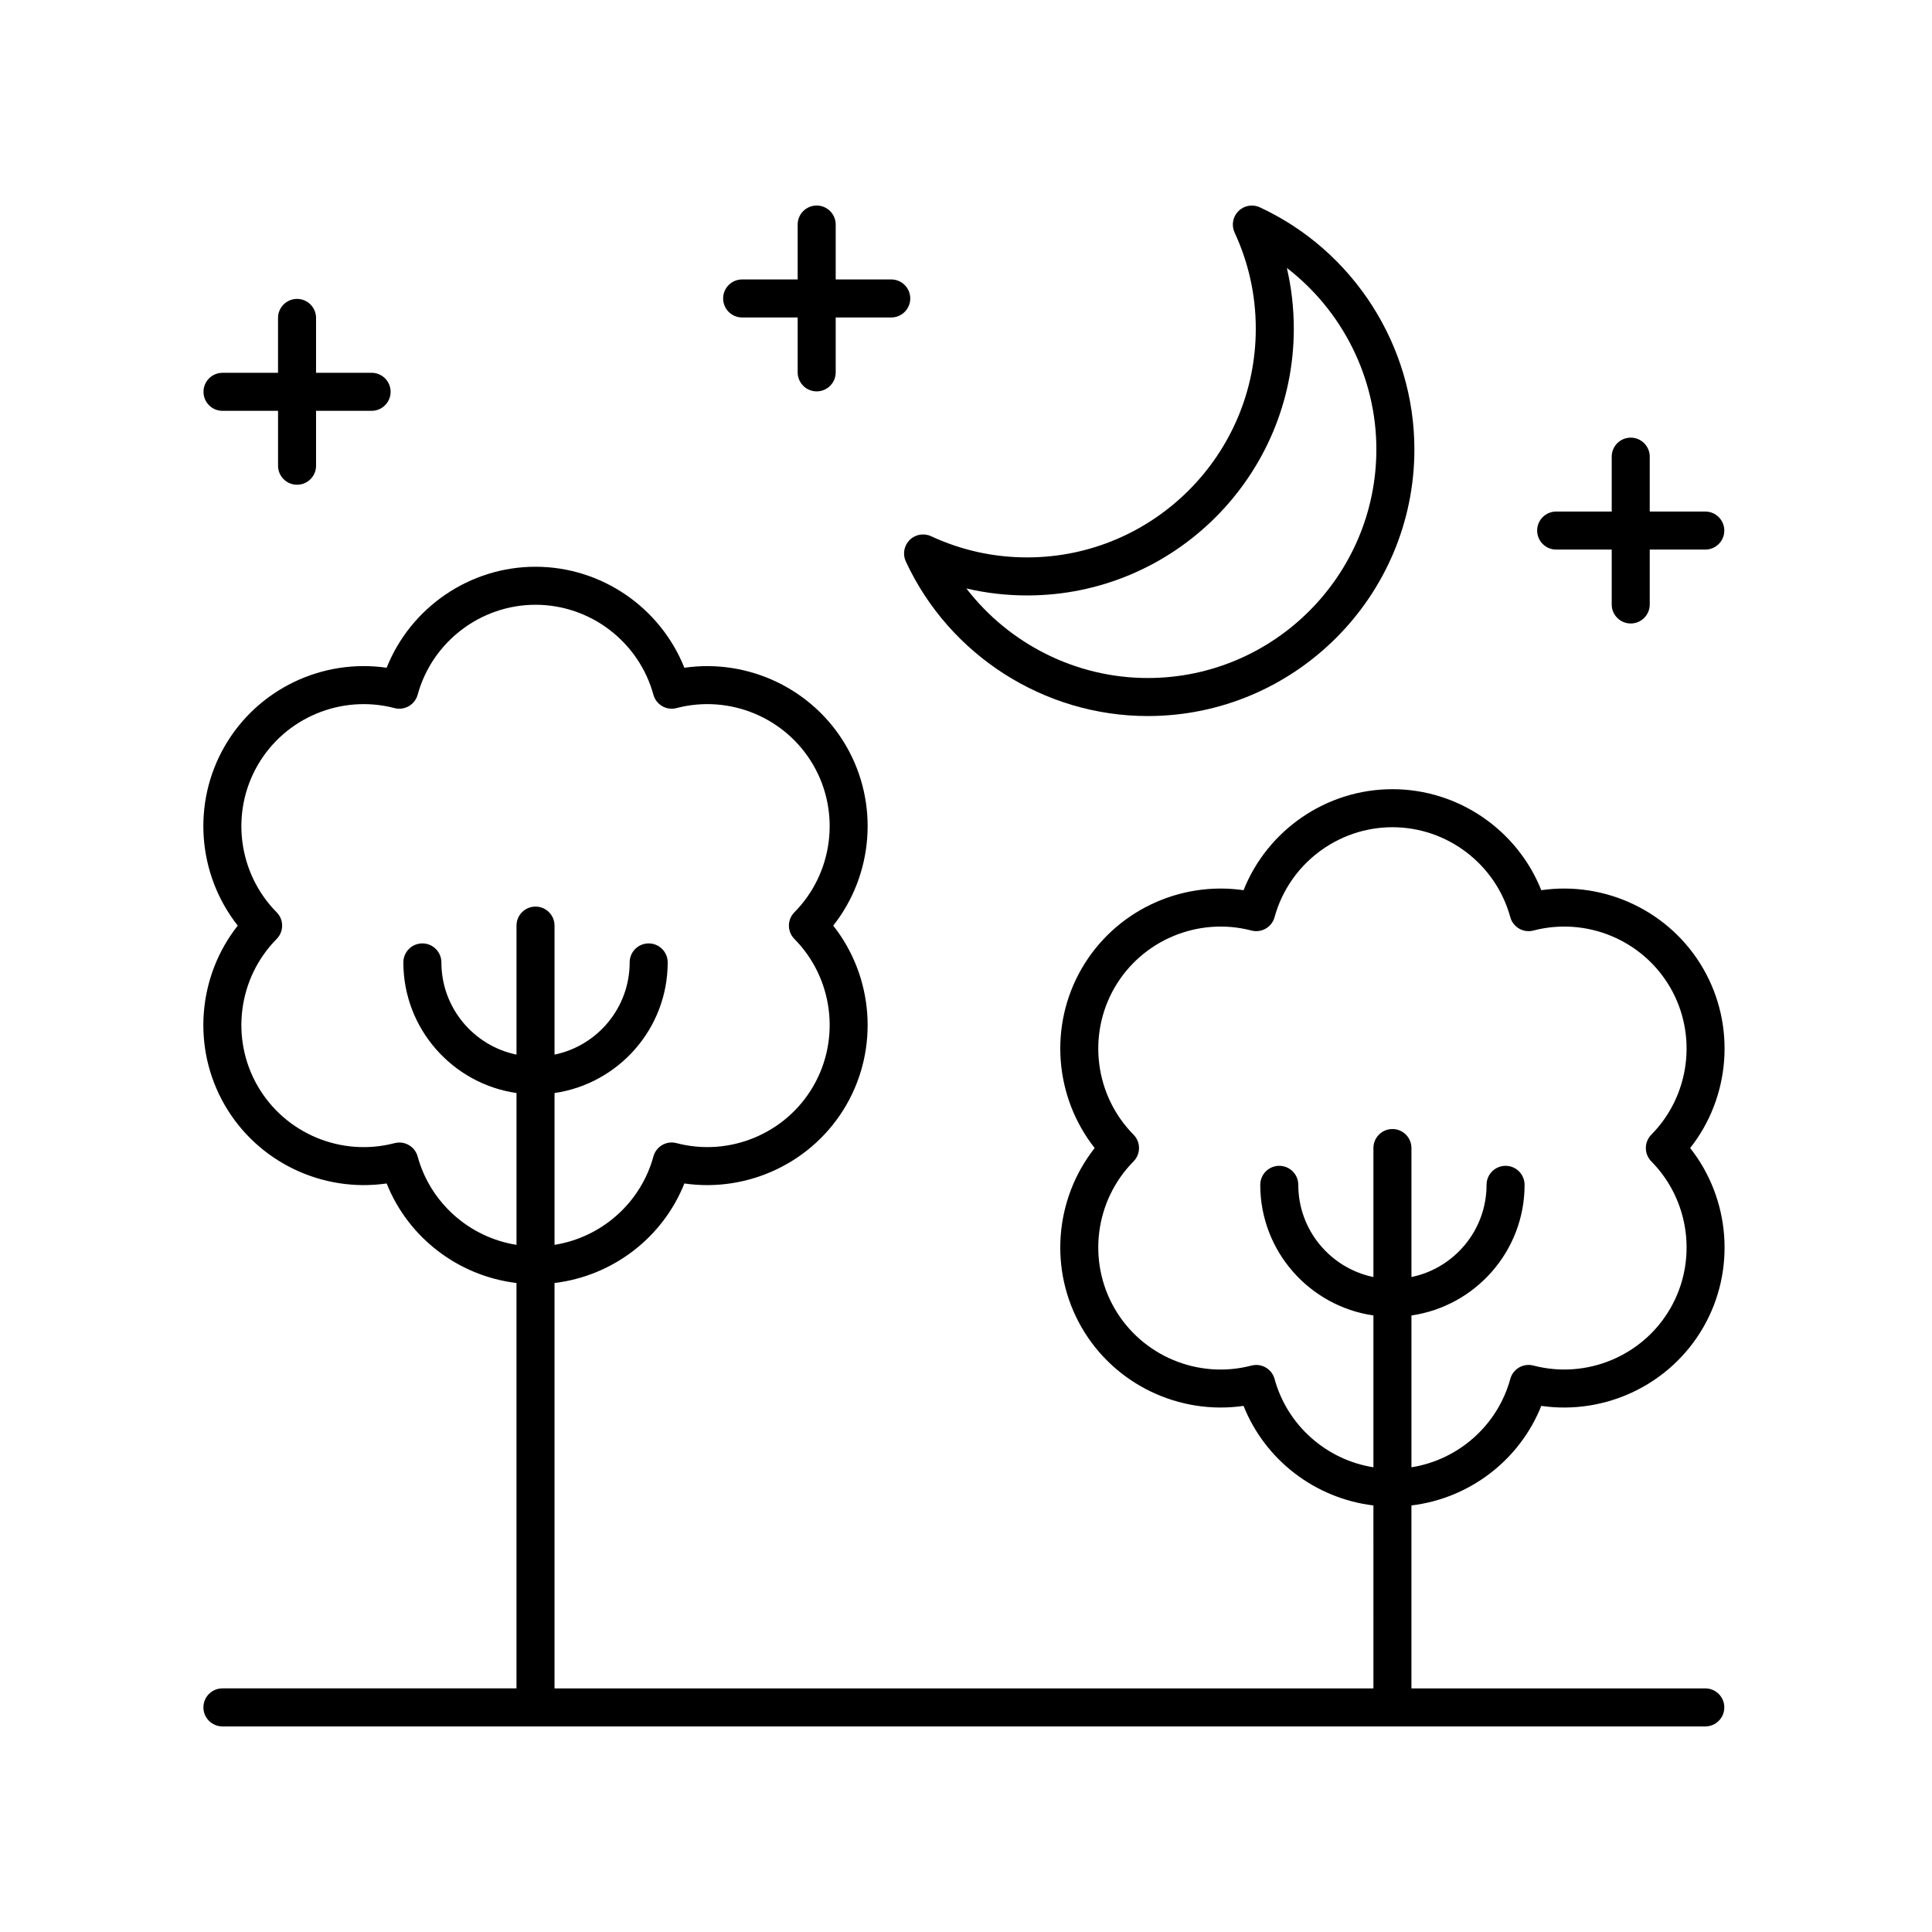 <?xml version="1.0" encoding="UTF-8"?>
<!-- Uploaded to: SVG Repo, www.svgrepo.com, Generator: SVG Repo Mixer Tools -->
<svg fill="#000000" width="800px" height="800px" version="1.1" viewBox="144 144 512 512" xmlns="http://www.w3.org/2000/svg">
 <g>
  <path d="m202.95 601.52h392.97c2.785 0 5.039-2.254 5.039-5.039 0-2.781-2.254-5.039-5.039-5.039h-77.875v-48.484c15.375-1.855 28.664-11.969 34.41-26.383 17.012 2.461 34.176-5.644 42.914-20.781 8.738-15.133 7.188-34.051-3.457-47.551 10.648-13.504 12.191-32.422 3.457-47.551-8.738-15.137-25.895-23.238-42.914-20.781-6.367-15.969-21.973-26.766-39.449-26.766-17.477 0-33.086 10.797-39.453 26.766-17.039-2.461-34.168 5.652-42.906 20.781-8.738 15.129-7.191 34.047 3.453 47.551-10.648 13.504-12.191 32.418-3.453 47.551s25.863 23.238 42.906 20.781c5.746 14.414 19.039 24.531 34.414 26.383l0.004 48.484h-217.02v-107.43c15.379-1.855 28.672-11.969 34.414-26.379 17.012 2.461 34.164-5.648 42.906-20.781 8.738-15.137 7.188-34.051-3.457-47.551 10.648-13.5 12.195-32.414 3.457-47.551-8.738-15.133-25.895-23.25-42.906-20.785-6.371-15.973-21.984-26.77-39.453-26.77-17.477 0-33.082 10.797-39.449 26.766-17.066-2.473-34.18 5.652-42.914 20.785-8.738 15.133-7.188 34.051 3.457 47.551-10.648 13.5-12.195 32.414-3.457 47.551 8.742 15.137 25.898 23.25 42.914 20.781 5.746 14.41 19.035 24.527 34.41 26.379v107.43h-77.93c-2.785 0-5.039 2.254-5.039 5.039 0.004 2.781 2.258 5.039 5.039 5.039zm278.82-92.09c-0.613-2.234-2.641-3.703-4.856-3.703-0.422 0-0.852 0.051-1.277 0.164-14.082 3.688-28.992-2.547-36.262-15.133-7.273-12.594-5.211-28.617 5.023-38.977 1.934-1.961 1.938-5.117 0-7.078-10.234-10.355-12.297-26.383-5.023-38.973 7.266-12.586 22.18-18.809 36.262-15.133 2.672 0.707 5.402-0.879 6.137-3.539 3.848-14.035 16.695-23.836 31.238-23.836 14.539 0 27.387 9.805 31.23 23.836 0.734 2.66 3.465 4.25 6.137 3.539 14.102-3.676 29 2.547 36.266 15.133 7.273 12.59 5.199 28.617-5.027 38.973-1.938 1.965-1.934 5.121 0 7.078 10.23 10.355 12.301 26.383 5.027 38.973-7.266 12.59-22.176 18.816-36.266 15.133-2.68-0.707-5.406 0.879-6.137 3.539-3.394 12.387-13.805 21.453-26.195 23.418v-40.234c16.926-2.457 29.984-17.023 29.984-34.617 0-2.781-2.254-5.039-5.039-5.039-2.785 0-5.039 2.254-5.039 5.039 0 12.031-8.559 22.098-19.906 24.434v-34.184c0-2.781-2.254-5.039-5.039-5.039-2.785 0-5.039 2.254-5.039 5.039v34.184c-11.348-2.336-19.91-12.402-19.91-24.434 0-2.781-2.254-5.039-5.039-5.039-2.785 0-5.039 2.254-5.039 5.039 0 17.598 13.059 32.164 29.988 34.617v40.234c-12.395-1.961-22.805-11.027-26.199-23.414zm-227.09-58.945c-0.609-2.234-2.637-3.703-4.852-3.703-0.422 0-0.852 0.051-1.277 0.164-14.086 3.691-28.992-2.543-36.266-15.133-7.273-12.594-5.207-28.621 5.023-38.973 1.945-1.961 1.945-5.121 0-7.078-10.23-10.355-12.297-26.379-5.023-38.973 7.266-12.594 22.168-18.824 36.266-15.137 2.656 0.695 5.402-0.879 6.129-3.539 3.852-14.039 16.699-23.844 31.238-23.844 14.539 0 27.387 9.805 31.242 23.84 0.727 2.66 3.469 4.246 6.129 3.539 14.086-3.684 28.992 2.543 36.262 15.137 7.273 12.594 5.207 28.617-5.023 38.973-1.945 1.961-1.945 5.121 0 7.078 10.23 10.355 12.297 26.383 5.023 38.973-7.266 12.59-22.168 18.816-36.262 15.133-2.676-0.715-5.406 0.875-6.129 3.539-3.398 12.387-13.809 21.449-26.203 23.414v-40.23c16.926-2.457 29.988-17.023 29.988-34.617 0-2.781-2.254-5.039-5.039-5.039s-5.039 2.254-5.039 5.039c0 12.031-8.562 22.098-19.91 24.434v-34.188c0-2.781-2.254-5.039-5.039-5.039-2.785 0-5.039 2.254-5.039 5.039v34.188c-11.348-2.336-19.906-12.402-19.906-24.434 0-2.781-2.254-5.039-5.039-5.039-2.785 0-5.039 2.254-5.039 5.039 0 17.598 13.059 32.164 29.984 34.617v40.23c-12.391-1.961-22.801-11.027-26.199-23.41z"/>
  <path d="m448.16 333.76c38.965 0 70.668-31.711 70.668-70.684 0-27.406-16.074-52.582-40.953-64.133-1.922-0.891-4.195-0.492-5.684 1.008-1.496 1.492-1.898 3.766-1.008 5.684 3.723 8.031 5.613 16.602 5.613 25.477 0 33.418-27.18 60.605-60.59 60.605-8.871 0-17.438-1.891-25.465-5.617-1.914-0.887-4.188-0.488-5.684 1.008-1.496 1.492-1.898 3.766-1.008 5.684 11.543 24.891 36.707 40.969 64.109 40.969zm-31.957-31.961c38.965 0 70.668-31.711 70.668-70.684 0-5.484-0.621-10.867-1.844-16.113 14.719 11.336 23.723 29.078 23.723 48.074 0 33.418-27.18 60.605-60.59 60.605-18.992 0-36.727-9.008-48.059-23.734 5.238 1.23 10.621 1.852 16.102 1.852z"/>
  <path d="m576.16 309.23c2.785 0 5.039-2.254 5.039-5.039v-14.547h14.719c2.785 0 5.039-2.254 5.039-5.039 0-2.781-2.254-5.039-5.039-5.039h-14.719v-14.547c0-2.781-2.254-5.039-5.039-5.039s-5.039 2.254-5.039 5.039v14.547h-14.719c-2.785 0-5.039 2.254-5.039 5.039 0 2.781 2.254 5.039 5.039 5.039h14.719v14.547c0 2.781 2.254 5.039 5.039 5.039z"/>
  <path d="m360.43 247.72c2.785 0 5.039-2.254 5.039-5.039v-14.547h14.719c2.785 0 5.039-2.254 5.039-5.039 0-2.781-2.254-5.039-5.039-5.039h-14.719v-14.547c0-2.781-2.254-5.039-5.039-5.039-2.785 0-5.039 2.254-5.039 5.039v14.547h-14.715c-2.785 0-5.039 2.254-5.039 5.039 0 2.781 2.254 5.039 5.039 5.039h14.715v14.547c0.004 2.781 2.254 5.039 5.039 5.039z"/>
  <path d="m222.72 272.46c2.785 0 5.039-2.254 5.039-5.039v-14.547h14.719c2.785 0 5.039-2.254 5.039-5.039 0-2.781-2.254-5.039-5.039-5.039l-14.719 0.004v-14.547c0-2.781-2.254-5.039-5.039-5.039s-5.039 2.254-5.039 5.039v14.547h-14.715c-2.785 0-5.039 2.254-5.039 5.039 0 2.781 2.254 5.039 5.039 5.039l14.719-0.004v14.547c0 2.781 2.254 5.039 5.035 5.039z"/>
 </g>
</svg>